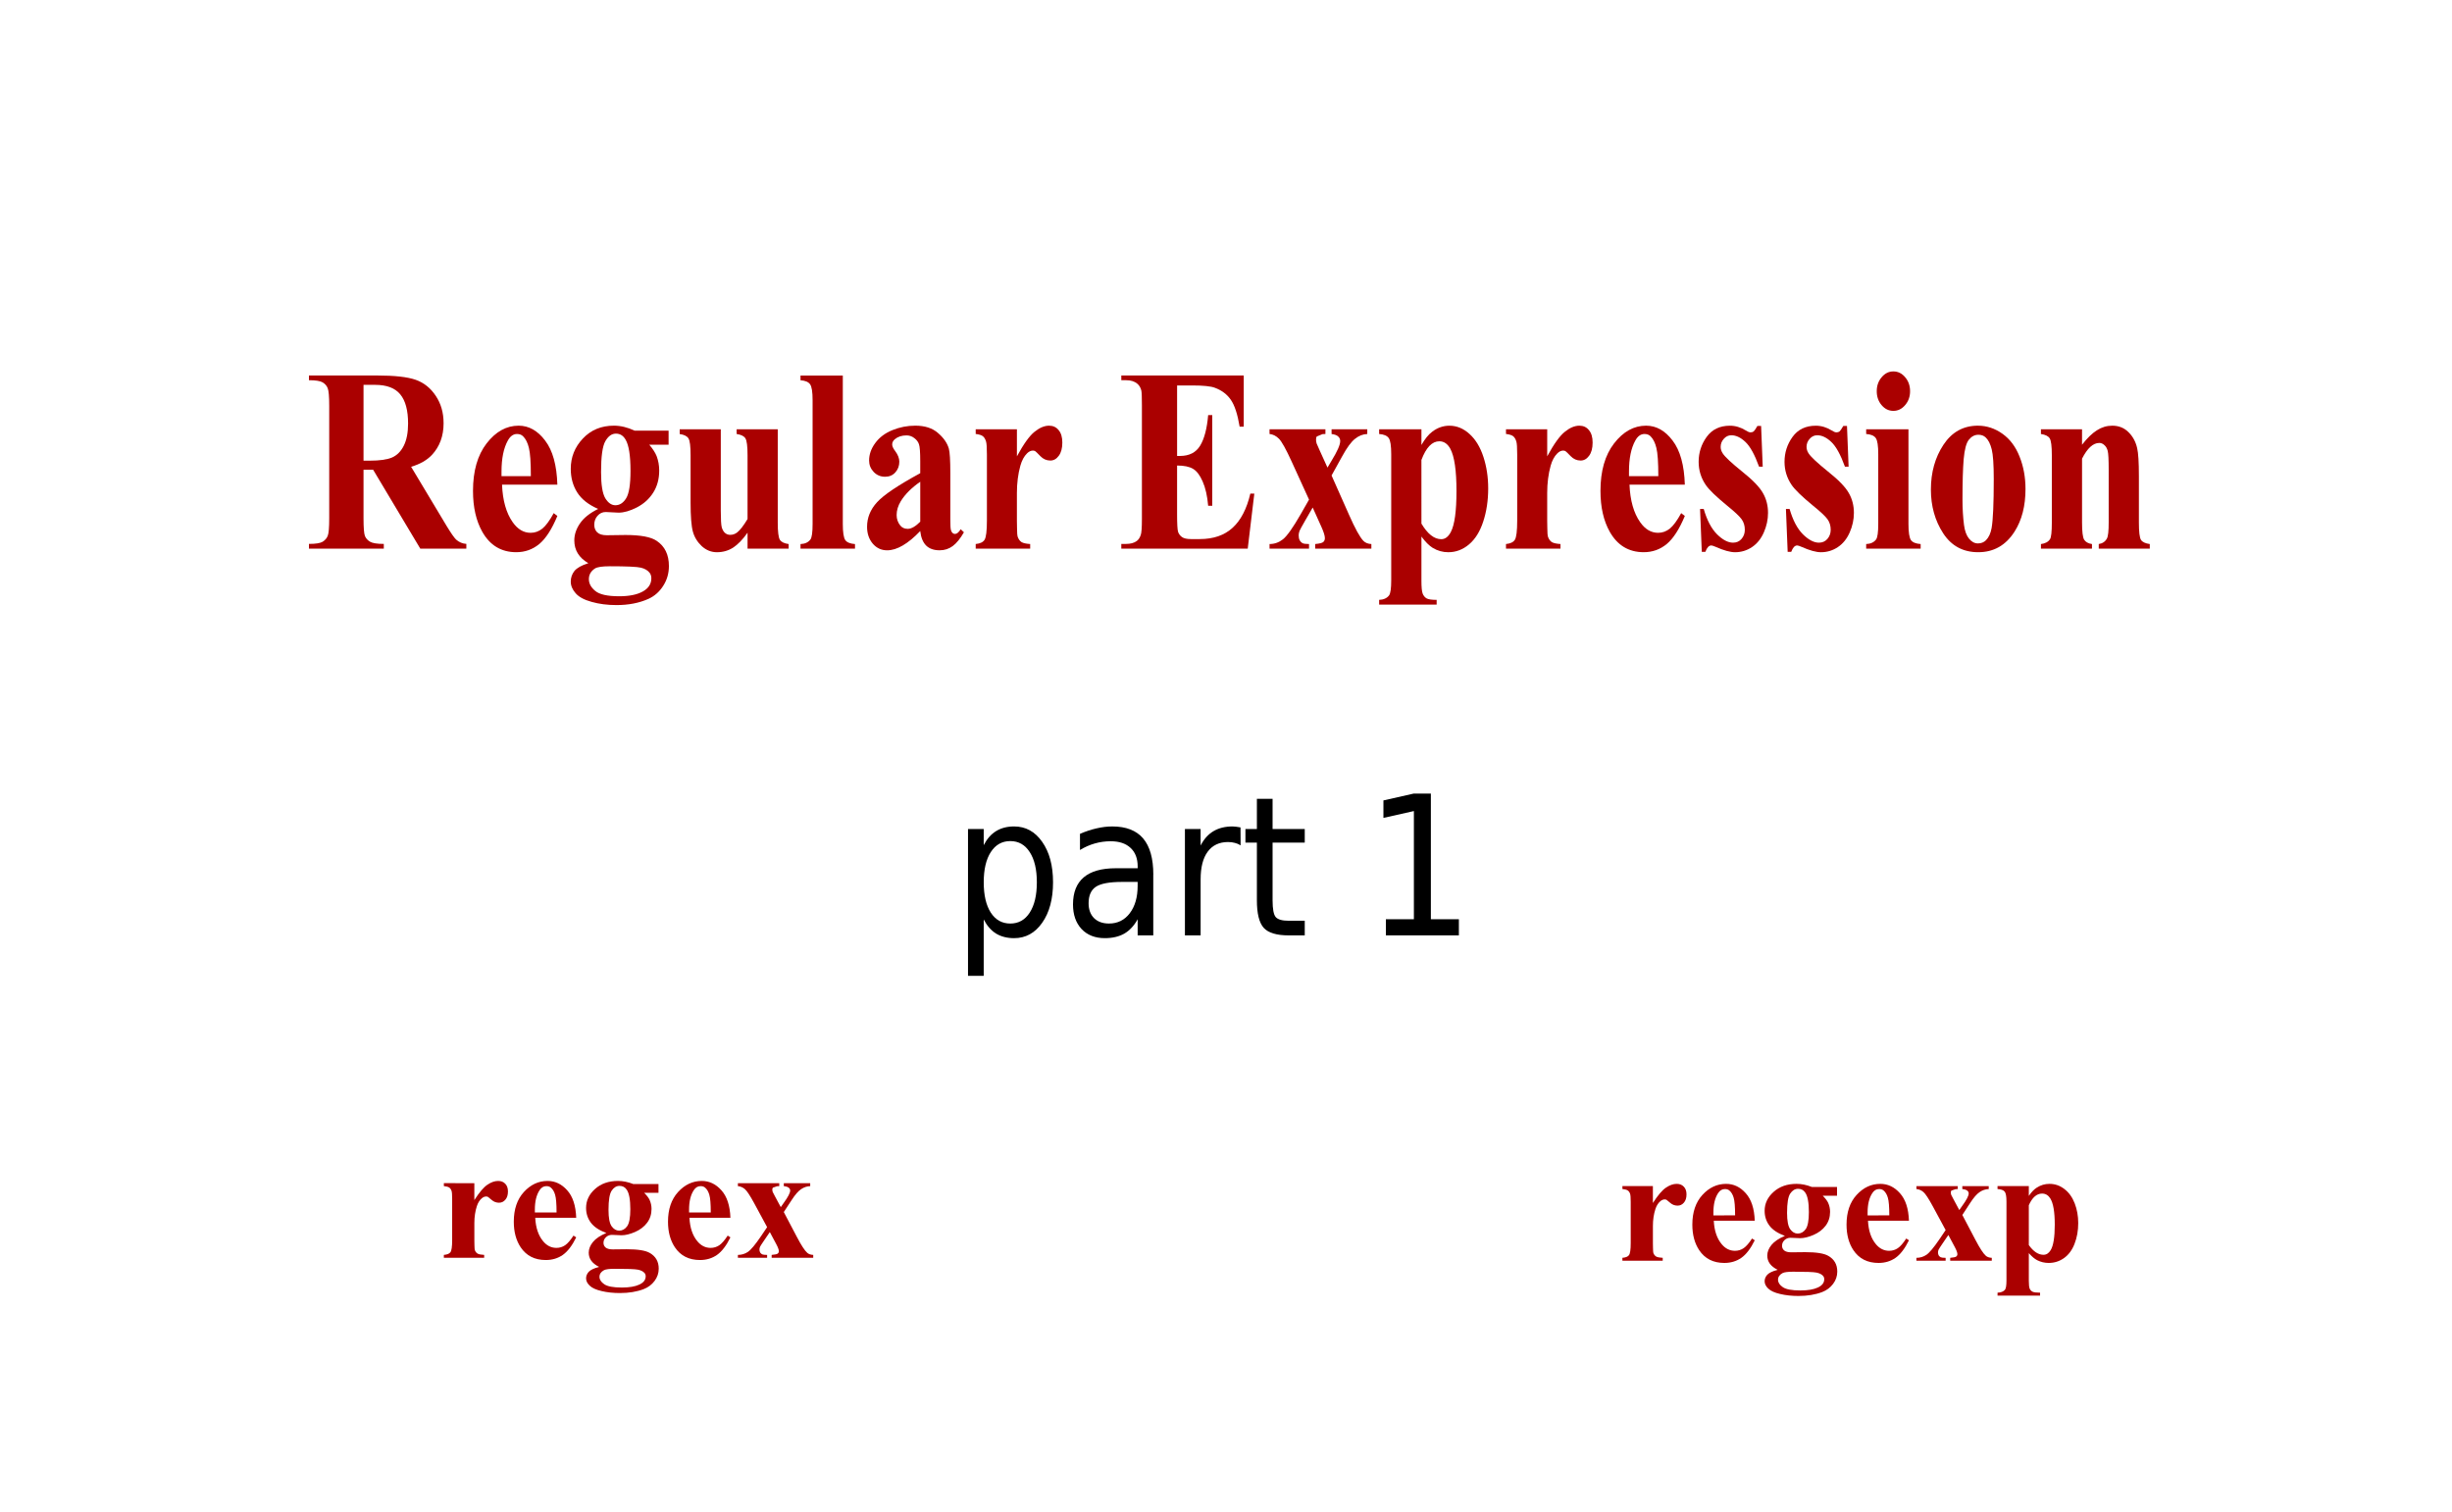 <?xml version="1.0" encoding="UTF-8" standalone="no"?>
<svg
   xmlns:dc="http://purl.org/dc/elements/1.1/"
   xmlns:cc="http://creativecommons.org/ns#"
   xmlns:rdf="http://www.w3.org/1999/02/22-rdf-syntax-ns#"
   xmlns:svg="http://www.w3.org/2000/svg"
   xmlns="http://www.w3.org/2000/svg"
   id="svg8"
   version="1.1"
   viewBox="0 0 158.75 97.896"
   height="370"
   width="600">
  <defs
     id="defs2" />
  <g
     style="display:none"
     id="layer2">
    <rect
       y="1.3296583e-006"
       x="0"
       height="100.542"
       width="158.75"
       id="rect3732"
       style="fill:#007ffc;fill-opacity:1;stroke-width:0.254" />
  </g>
  <g
     transform="translate(0,-199.104)"
     id="layer1">
    <g
       id="text3717"
       style="font-style:normal;font-variant:normal;font-weight:bold;font-stretch:normal;font-size:9.727px;line-height:1.25;font-family:'Times New Roman';-inkscape-font-specification:'Times New Roman, Bold';text-align:center;letter-spacing:0px;word-spacing:0px;text-anchor:middle;fill:#aa0000;fill-opacity:1;stroke:none;stroke-width:0.243"
       transform="scale(0.919,1.088)"
       aria-label="Regular Expression">
      <path
         id="path4539"
         style="font-style:normal;font-variant:normal;font-weight:bold;font-stretch:normal;font-size:15.564px;font-family:'Times New Roman';-inkscape-font-specification:'Times New Roman, Bold';text-align:center;text-anchor:middle;fill:#aa0000;stroke-width:0.243"
         d="m 25.61,210.96 v 2.888 q 0,0.836 0.099,1.056 0.106,0.213 0.365,0.342 0.258,0.129 0.965,0.129 v 0.281 H 21.765 v -0.281 q 0.714,0 0.965,-0.129 0.258,-0.137 0.357,-0.35 0.106,-0.213 0.106,-1.049 v -6.688 q 0,-0.836 -0.106,-1.049 -0.099,-0.22 -0.357,-0.35 -0.258,-0.129 -0.965,-0.129 v -0.281 h 4.788 q 1.869,0 2.736,0.258 0.866,0.258 1.414,0.958 0.547,0.692 0.547,1.626 0,1.14 -0.821,1.885 -0.524,0.471 -1.467,0.707 l 2.477,3.488 q 0.486,0.676 0.692,0.844 0.312,0.236 0.722,0.258 v 0.281 h -3.245 l -3.321,-4.696 z m 0,-5.054 v 4.514 h 0.433 q 1.056,0 1.581,-0.19 0.524,-0.198 0.821,-0.699 0.304,-0.509 0.304,-1.322 0,-1.178 -0.555,-1.74 -0.547,-0.562 -1.771,-0.562 z" />
      <path
         id="path4541"
         style="font-style:normal;font-variant:normal;font-weight:bold;font-stretch:normal;font-size:15.564px;font-family:'Times New Roman';-inkscape-font-specification:'Times New Roman, Bold';text-align:center;text-anchor:middle;fill:#aa0000;stroke-width:0.243"
         d="m 39.267,211.849 h -3.899 q 0.068,1.414 0.752,2.234 0.524,0.631 1.262,0.631 0.456,0 0.828,-0.251 0.372,-0.258 0.798,-0.92 l 0.258,0.167 q -0.578,1.178 -1.277,1.672 -0.699,0.486 -1.619,0.486 -1.581,0 -2.394,-1.216 -0.654,-0.98 -0.654,-2.432 0,-1.778 0.958,-2.827 0.965,-1.056 2.257,-1.056 1.079,0 1.869,0.889 0.798,0.882 0.859,2.622 z m -1.869,-0.509 q 0,-1.224 -0.137,-1.679 -0.129,-0.456 -0.41,-0.692 -0.16,-0.137 -0.426,-0.137 -0.395,0 -0.646,0.388 -0.448,0.676 -0.448,1.854 v 0.266 z" />
      <path
         id="path4543"
         style="font-style:normal;font-variant:normal;font-weight:bold;font-stretch:normal;font-size:15.564px;font-family:'Times New Roman';-inkscape-font-specification:'Times New Roman, Bold';text-align:center;text-anchor:middle;fill:#aa0000;stroke-width:0.243"
         d="m 44.708,208.635 h 2.394 v 0.836 h -1.36 q 0.372,0.372 0.517,0.676 0.182,0.41 0.182,0.859 0,0.76 -0.426,1.322 -0.418,0.555 -1.148,0.874 -0.722,0.312 -1.284,0.312 -0.046,0 -0.912,-0.038 -0.342,0 -0.578,0.228 -0.228,0.22 -0.228,0.532 0,0.274 0.205,0.448 0.213,0.175 0.684,0.175 l 1.315,-0.015 q 1.596,0 2.196,0.35 0.859,0.486 0.859,1.497 0,0.646 -0.395,1.17 -0.395,0.532 -1.041,0.783 -0.98,0.372 -2.257,0.372 -0.958,0 -1.748,-0.19 -0.79,-0.182 -1.132,-0.517 -0.342,-0.327 -0.342,-0.692 0,-0.35 0.258,-0.631 0.266,-0.274 0.98,-0.464 -0.988,-0.486 -0.988,-1.353 0,-0.524 0.403,-1.018 0.403,-0.494 1.277,-0.859 -1.018,-0.372 -1.474,-0.98 -0.456,-0.608 -0.456,-1.406 0,-1.041 0.851,-1.801 0.851,-0.768 2.189,-0.768 0.707,0 1.459,0.296 z m -1.315,0.175 q -0.441,0 -0.745,0.448 -0.304,0.441 -0.304,1.839 0,1.132 0.296,1.558 0.304,0.418 0.714,0.418 0.456,0 0.76,-0.418 0.304,-0.418 0.304,-1.626 0,-1.36 -0.342,-1.854 -0.243,-0.365 -0.684,-0.365 z m -0.448,7.896 q -0.775,0 -1.026,0.129 -0.433,0.236 -0.433,0.638 0,0.388 0.448,0.699 0.448,0.319 1.687,0.319 1.056,0 1.657,-0.281 0.608,-0.281 0.608,-0.79 0,-0.19 -0.114,-0.319 -0.205,-0.228 -0.623,-0.312 -0.41,-0.084 -2.204,-0.084 z" />
      <path
         id="path4545"
         style="font-style:normal;font-variant:normal;font-weight:bold;font-stretch:normal;font-size:15.564px;font-family:'Times New Roman';-inkscape-font-specification:'Times New Roman, Bold';text-align:center;text-anchor:middle;fill:#aa0000;stroke-width:0.243"
         d="m 54.792,208.551 v 5.563 q 0,0.813 0.152,1.018 0.152,0.198 0.616,0.251 v 0.274 H 52.665 v -0.95 q -0.509,0.608 -1.018,0.889 -0.509,0.274 -1.14,0.274 -0.6,0 -1.072,-0.365 -0.464,-0.372 -0.623,-0.866 -0.16,-0.494 -0.16,-1.725 v -2.819 q 0,-0.806 -0.152,-1.003 -0.144,-0.198 -0.616,-0.258 V 208.551 h 2.895 v 4.856 q 0,0.76 0.068,0.98 0.076,0.22 0.228,0.334 0.16,0.114 0.365,0.114 0.274,0 0.494,-0.144 0.304,-0.198 0.73,-0.798 v -3.8 q 0,-0.806 -0.152,-1.003 -0.144,-0.198 -0.616,-0.258 V 208.551 Z" />
      <path
         id="path4547"
         style="font-style:normal;font-variant:normal;font-weight:bold;font-stretch:normal;font-size:15.564px;font-family:'Times New Roman';-inkscape-font-specification:'Times New Roman, Bold';text-align:center;text-anchor:middle;fill:#aa0000;stroke-width:0.243"
         d="m 59.375,205.352 v 8.831 q 0,0.752 0.175,0.965 0.175,0.205 0.684,0.236 v 0.274 H 56.396 v -0.274 q 0.471,-0.015 0.699,-0.274 0.152,-0.175 0.152,-0.927 v -7.356 q 0,-0.745 -0.175,-0.95 -0.175,-0.213 -0.676,-0.243 v -0.281 z" />
      <path
         id="path4549"
         style="font-style:normal;font-variant:normal;font-weight:bold;font-stretch:normal;font-size:15.564px;font-family:'Times New Roman';-inkscape-font-specification:'Times New Roman, Bold';text-align:center;text-anchor:middle;fill:#aa0000;stroke-width:0.243"
         d="m 64.831,214.608 q -1.3,1.148 -2.333,1.148 -0.608,0 -1.011,-0.395 -0.403,-0.403 -0.403,-1.003 0,-0.813 0.699,-1.459 0.699,-0.654 3.047,-1.733 v -0.714 q 0,-0.806 -0.091,-1.011 -0.084,-0.213 -0.327,-0.365 -0.243,-0.16 -0.547,-0.16 -0.494,0 -0.813,0.22 -0.198,0.137 -0.198,0.319 0,0.16 0.213,0.395 0.289,0.327 0.289,0.631 0,0.372 -0.281,0.638 -0.274,0.258 -0.722,0.258 -0.479,0 -0.806,-0.289 -0.319,-0.289 -0.319,-0.676 0,-0.547 0.433,-1.041 0.433,-0.502 1.208,-0.768 0.775,-0.266 1.611,-0.266 1.011,0 1.596,0.433 0.593,0.426 0.768,0.927 0.106,0.319 0.106,1.467 v 2.759 q 0,0.486 0.038,0.616 0.038,0.122 0.114,0.182 0.076,0.061 0.175,0.061 0.198,0 0.403,-0.281 l 0.228,0.182 q -0.38,0.562 -0.79,0.821 -0.403,0.251 -0.92,0.251 -0.608,0 -0.95,-0.281 -0.342,-0.289 -0.418,-0.866 z m 0,-0.555 v -2.379 q -0.92,0.54 -1.368,1.155 -0.296,0.41 -0.296,0.828 0,0.35 0.251,0.616 0.19,0.205 0.532,0.205 0.38,0 0.882,-0.426 z" />
      <path
         id="path4551"
         style="font-style:normal;font-variant:normal;font-weight:bold;font-stretch:normal;font-size:15.564px;font-family:'Times New Roman';-inkscape-font-specification:'Times New Roman, Bold';text-align:center;text-anchor:middle;fill:#aa0000;stroke-width:0.243"
         d="m 71.641,208.551 v 1.611 q 0.707,-1.102 1.239,-1.459 0.532,-0.365 1.026,-0.365 0.426,0 0.676,0.266 0.258,0.258 0.258,0.737 0,0.509 -0.251,0.79 -0.243,0.281 -0.593,0.281 -0.403,0 -0.699,-0.258 -0.296,-0.258 -0.35,-0.289 -0.076,-0.046 -0.175,-0.046 -0.22,0 -0.418,0.167 -0.312,0.258 -0.471,0.737 -0.243,0.737 -0.243,1.626 v 1.634 l 0.008,0.426 q 0,0.433 0.053,0.555 0.091,0.205 0.266,0.304 0.182,0.091 0.608,0.114 v 0.274 h -3.838 v -0.274 q 0.464,-0.038 0.623,-0.251 0.167,-0.22 0.167,-1.148 v -3.929 q 0,-0.608 -0.061,-0.775 -0.076,-0.213 -0.22,-0.312 -0.144,-0.099 -0.509,-0.137 V 208.551 Z" />
      <path
         id="path4553"
         style="font-style:normal;font-variant:normal;font-weight:bold;font-stretch:normal;font-size:15.564px;font-family:'Times New Roman';-inkscape-font-specification:'Times New Roman, Bold';text-align:center;text-anchor:middle;fill:#aa0000;stroke-width:0.243"
         d="m 82.926,205.944 v 4.195 h 0.205 q 0.98,0 1.421,-0.616 0.441,-0.616 0.562,-1.816 h 0.289 v 5.396 h -0.289 q -0.091,-0.882 -0.388,-1.444 -0.289,-0.562 -0.676,-0.752 -0.388,-0.198 -1.125,-0.198 v 2.903 q 0,0.851 0.068,1.041 0.076,0.19 0.274,0.312 0.198,0.122 0.638,0.122 h 0.616 q 1.444,0 2.31,-0.669 0.874,-0.669 1.254,-2.037 h 0.281 l -0.464,3.275 h -8.907 v -0.281 h 0.342 q 0.448,0 0.722,-0.16 0.198,-0.106 0.304,-0.365 0.084,-0.182 0.084,-0.958 v -6.779 q 0,-0.699 -0.038,-0.859 -0.076,-0.266 -0.281,-0.41 -0.289,-0.213 -0.79,-0.213 h -0.342 v -0.281 h 8.625 v 3.047 h -0.289 q -0.22,-1.117 -0.623,-1.603 -0.395,-0.486 -1.125,-0.714 -0.426,-0.137 -1.596,-0.137 z" />
      <path
         id="path4555"
         style="font-style:normal;font-variant:normal;font-weight:bold;font-stretch:normal;font-size:15.564px;font-family:'Times New Roman';-inkscape-font-specification:'Times New Roman, Bold';text-align:center;text-anchor:middle;fill:#aa0000;stroke-width:0.243"
         d="m 93.808,211.302 1.231,2.341 q 0.638,1.224 1.011,1.55 0.205,0.175 0.562,0.19 v 0.274 h -3.959 v -0.274 q 0.464,-0.038 0.57,-0.122 0.114,-0.084 0.114,-0.228 0,-0.213 -0.243,-0.669 l -0.616,-1.155 -0.524,0.768 q -0.357,0.524 -0.403,0.623 -0.061,0.144 -0.061,0.258 0,0.175 0.068,0.296 0.076,0.114 0.198,0.175 0.129,0.053 0.464,0.053 v 0.274 h -2.781 v -0.274 q 0.517,0 0.942,-0.281 0.433,-0.289 1.254,-1.497 l 0.585,-0.866 -1.224,-2.265 q -0.6,-1.11 -0.897,-1.36 -0.296,-0.251 -0.661,-0.281 V 208.551 h 3.937 v 0.281 l -0.205,0.008 -0.395,0.137 q -0.061,0.053 -0.061,0.175 0,0.114 0.038,0.236 0.023,0.053 0.213,0.41 l 0.555,1.034 0.289,-0.41 q 0.608,-0.836 0.608,-1.17 0,-0.16 -0.137,-0.266 -0.129,-0.114 -0.471,-0.152 V 208.551 h 2.515 v 0.281 q -0.464,0.015 -0.866,0.289 -0.403,0.266 -0.904,1.041 z" />
      <path
         id="path4557"
         style="font-style:normal;font-variant:normal;font-weight:bold;font-stretch:normal;font-size:15.564px;font-family:'Times New Roman';-inkscape-font-specification:'Times New Roman, Bold';text-align:center;text-anchor:middle;fill:#aa0000;stroke-width:0.243"
         d="m 100.139,214.935 v 2.645 q 0,0.547 0.084,0.745 0.091,0.198 0.274,0.289 0.182,0.091 0.714,0.091 v 0.281 h -4.051 v -0.281 q 0.471,-0.015 0.699,-0.266 0.152,-0.175 0.152,-0.904 v -7.501 q 0,-0.752 -0.175,-0.958 -0.175,-0.213 -0.676,-0.243 V 208.551 h 2.979 v 0.935 q 0.372,-0.547 0.76,-0.79 0.555,-0.357 1.208,-0.357 0.783,0 1.421,0.494 0.646,0.494 0.98,1.368 0.334,0.866 0.334,1.869 0,1.079 -0.35,1.976 -0.342,0.889 -1.003,1.36 -0.654,0.464 -1.459,0.464 -0.585,0 -1.094,-0.258 -0.38,-0.198 -0.798,-0.676 z m 0,-0.768 q 0.654,0.927 1.398,0.927 0.41,0 0.676,-0.433 0.395,-0.638 0.395,-2.432 0,-1.839 -0.433,-2.515 -0.289,-0.448 -0.775,-0.448 -0.768,0 -1.262,1.11 z" />
      <path
         id="path4559"
         style="font-style:normal;font-variant:normal;font-weight:bold;font-stretch:normal;font-size:15.564px;font-family:'Times New Roman';-inkscape-font-specification:'Times New Roman, Bold';text-align:center;text-anchor:middle;fill:#aa0000;stroke-width:0.243"
         d="m 109,208.551 v 1.611 q 0.707,-1.102 1.239,-1.459 0.532,-0.365 1.026,-0.365 0.426,0 0.676,0.266 0.258,0.258 0.258,0.737 0,0.509 -0.251,0.79 -0.243,0.281 -0.593,0.281 -0.403,0 -0.699,-0.258 -0.296,-0.258 -0.35,-0.289 -0.076,-0.046 -0.175,-0.046 -0.22,0 -0.418,0.167 -0.312,0.258 -0.471,0.737 -0.243,0.737 -0.243,1.626 v 1.634 l 0.008,0.426 q 0,0.433 0.053,0.555 0.091,0.205 0.266,0.304 0.182,0.091 0.608,0.114 v 0.274 h -3.838 v -0.274 q 0.464,-0.038 0.623,-0.251 0.167,-0.22 0.167,-1.148 v -3.929 q 0,-0.608 -0.061,-0.775 -0.076,-0.213 -0.22,-0.312 -0.144,-0.099 -0.509,-0.137 V 208.551 Z" />
      <path
         id="path4561"
         style="font-style:normal;font-variant:normal;font-weight:bold;font-stretch:normal;font-size:15.564px;font-family:'Times New Roman';-inkscape-font-specification:'Times New Roman, Bold';text-align:center;text-anchor:middle;fill:#aa0000;stroke-width:0.243"
         d="m 118.697,211.849 h -3.899 q 0.068,1.414 0.752,2.234 0.524,0.631 1.262,0.631 0.456,0 0.828,-0.251 0.372,-0.258 0.798,-0.92 l 0.258,0.167 q -0.578,1.178 -1.277,1.672 -0.699,0.486 -1.619,0.486 -1.581,0 -2.394,-1.216 -0.654,-0.98 -0.654,-2.432 0,-1.778 0.958,-2.827 0.965,-1.056 2.257,-1.056 1.079,0 1.869,0.889 0.798,0.882 0.859,2.622 z m -1.869,-0.509 q 0,-1.224 -0.137,-1.679 -0.129,-0.456 -0.41,-0.692 -0.16,-0.137 -0.426,-0.137 -0.395,0 -0.646,0.388 -0.448,0.676 -0.448,1.854 v 0.266 z" />
      <path
         id="path4563"
         style="font-style:normal;font-variant:normal;font-weight:bold;font-stretch:normal;font-size:15.564px;font-family:'Times New Roman';-inkscape-font-specification:'Times New Roman, Bold';text-align:center;text-anchor:middle;fill:#aa0000;stroke-width:0.243"
         d="m 124.069,208.353 0.114,2.424 h -0.258 q -0.464,-1.079 -0.965,-1.474 -0.494,-0.395 -0.988,-0.395 -0.312,0 -0.532,0.213 -0.22,0.205 -0.22,0.479 0,0.205 0.152,0.395 0.243,0.312 1.36,1.072 1.117,0.752 1.467,1.284 0.357,0.524 0.357,1.178 0,0.593 -0.296,1.163 -0.296,0.57 -0.836,0.874 -0.54,0.304 -1.193,0.304 -0.509,0 -1.36,-0.319 -0.228,-0.084 -0.312,-0.084 -0.251,0 -0.418,0.38 h -0.251 l -0.122,-2.553 h 0.258 q 0.342,1.003 0.935,1.505 0.6,0.502 1.132,0.502 0.365,0 0.593,-0.22 0.236,-0.228 0.236,-0.547 0,-0.365 -0.228,-0.631 -0.228,-0.266 -1.018,-0.806 -1.163,-0.806 -1.505,-1.231 -0.502,-0.623 -0.502,-1.376 0,-0.821 0.562,-1.482 0.57,-0.669 1.641,-0.669 0.578,0 1.117,0.281 0.205,0.114 0.334,0.114 0.137,0 0.22,-0.053 0.084,-0.061 0.266,-0.327 z" />
      <path
         id="path4565"
         style="font-style:normal;font-variant:normal;font-weight:bold;font-stretch:normal;font-size:15.564px;font-family:'Times New Roman';-inkscape-font-specification:'Times New Roman, Bold';text-align:center;text-anchor:middle;fill:#aa0000;stroke-width:0.243"
         d="m 130.119,208.353 0.114,2.424 h -0.258 q -0.464,-1.079 -0.965,-1.474 -0.494,-0.395 -0.988,-0.395 -0.312,0 -0.532,0.213 -0.22,0.205 -0.22,0.479 0,0.205 0.152,0.395 0.243,0.312 1.36,1.072 1.117,0.752 1.467,1.284 0.357,0.524 0.357,1.178 0,0.593 -0.296,1.163 -0.296,0.57 -0.836,0.874 -0.54,0.304 -1.193,0.304 -0.509,0 -1.36,-0.319 -0.228,-0.084 -0.312,-0.084 -0.251,0 -0.418,0.38 h -0.251 l -0.122,-2.553 h 0.258 q 0.342,1.003 0.935,1.505 0.6,0.502 1.132,0.502 0.365,0 0.593,-0.22 0.236,-0.228 0.236,-0.547 0,-0.365 -0.228,-0.631 -0.228,-0.266 -1.018,-0.806 -1.163,-0.806 -1.505,-1.231 -0.502,-0.623 -0.502,-1.376 0,-0.821 0.562,-1.482 0.57,-0.669 1.641,-0.669 0.578,0 1.117,0.281 0.205,0.114 0.334,0.114 0.137,0 0.22,-0.053 0.084,-0.061 0.266,-0.327 z" />
      <path
         id="path4567"
         style="font-style:normal;font-variant:normal;font-weight:bold;font-stretch:normal;font-size:15.564px;font-family:'Times New Roman';-inkscape-font-specification:'Times New Roman, Bold';text-align:center;text-anchor:middle;fill:#aa0000;stroke-width:0.243"
         d="m 133.386,205.108 q 0.494,0 0.836,0.35 0.342,0.342 0.342,0.828 0,0.486 -0.35,0.828 -0.342,0.342 -0.828,0.342 -0.486,0 -0.828,-0.342 -0.342,-0.342 -0.342,-0.828 0,-0.486 0.342,-0.828 0.342,-0.35 0.828,-0.35 z m 1.064,3.443 v 5.631 q 0,0.752 0.175,0.965 0.175,0.205 0.684,0.236 v 0.274 h -3.838 v -0.274 q 0.471,-0.015 0.699,-0.274 0.152,-0.175 0.152,-0.927 v -4.149 q 0,-0.752 -0.175,-0.958 -0.175,-0.213 -0.676,-0.243 V 208.551 Z" />
      <path
         id="path4569"
         style="font-style:normal;font-variant:normal;font-weight:bold;font-stretch:normal;font-size:15.564px;font-family:'Times New Roman';-inkscape-font-specification:'Times New Roman, Bold';text-align:center;text-anchor:middle;fill:#aa0000;stroke-width:0.243"
         d="m 139.344,208.338 q 0.927,0 1.725,0.479 0.798,0.479 1.208,1.36 0.418,0.882 0.418,1.93 0,1.512 -0.768,2.531 -0.927,1.231 -2.561,1.231 -1.603,0 -2.47,-1.125 -0.866,-1.125 -0.866,-2.607 0,-1.528 0.882,-2.66 0.889,-1.14 2.432,-1.14 z m 0.03,0.54 q -0.388,0 -0.669,0.296 -0.274,0.289 -0.365,1.155 -0.084,0.859 -0.084,2.394 0,0.813 0.106,1.52 0.084,0.54 0.357,0.821 0.274,0.281 0.623,0.281 0.342,0 0.57,-0.19 0.296,-0.258 0.395,-0.722 0.152,-0.722 0.152,-2.918 0,-1.292 -0.144,-1.771 -0.144,-0.486 -0.426,-0.707 -0.198,-0.16 -0.517,-0.16 z" />
      <path
         id="path4571"
         style="font-style:normal;font-variant:normal;font-weight:bold;font-stretch:normal;font-size:15.564px;font-family:'Times New Roman';-inkscape-font-specification:'Times New Roman, Bold';text-align:center;text-anchor:middle;fill:#aa0000;stroke-width:0.243"
         d="m 146.678,208.551 v 0.92 q 0.547,-0.593 1.049,-0.859 0.502,-0.274 1.079,-0.274 0.692,0 1.148,0.388 0.456,0.38 0.608,0.95 0.122,0.433 0.122,1.664 v 2.766 q 0,0.821 0.144,1.026 0.152,0.198 0.623,0.251 v 0.274 h -3.595 v -0.274 q 0.403,-0.053 0.578,-0.334 0.122,-0.19 0.122,-0.942 v -3.161 q 0,-0.874 -0.068,-1.102 -0.068,-0.228 -0.236,-0.35 -0.16,-0.129 -0.357,-0.129 -0.654,0 -1.216,0.935 v 3.807 q 0,0.798 0.144,1.011 0.152,0.213 0.555,0.266 v 0.274 h -3.595 v -0.274 q 0.448,-0.046 0.638,-0.289 0.129,-0.167 0.129,-0.988 v -4.013 q 0,-0.806 -0.152,-1.003 -0.144,-0.198 -0.616,-0.258 V 208.551 Z" />
    </g>
    <g
       id="text3721"
       style="font-style:normal;font-weight:normal;font-size:11.907px;line-height:1.25;font-family:sans-serif;text-align:center;letter-spacing:0px;word-spacing:0px;text-anchor:middle;fill:#000000;fill-opacity:1;stroke:none;stroke-width:0.298"
       transform="scale(0.945,1.058)"
       aria-label="part 1">
      <path
         id="path4574"
         style="text-align:center;text-anchor:middle;stroke-width:0.298"
         d="m 67.395,244.468 v 3.454 h -1.076 v -8.989 h 1.076 v 0.988 q 0.337,-0.581 0.849,-0.86 0.517,-0.285 1.233,-0.285 1.186,0 1.924,0.942 0.744,0.942 0.744,2.477 0,1.535 -0.744,2.477 -0.738,0.942 -1.924,0.942 -0.715,0 -1.233,-0.279 -0.512,-0.285 -0.849,-0.866 z m 3.64,-2.273 q 0,-1.18 -0.488,-1.849 -0.483,-0.674 -1.331,-0.674 -0.849,0 -1.337,0.674 -0.483,0.669 -0.483,1.849 0,1.18 0.483,1.855 0.488,0.669 1.337,0.669 0.849,0 1.331,-0.669 0.488,-0.674 0.488,-1.855 z" />
      <path
         id="path4576"
         style="text-align:center;text-anchor:middle;stroke-width:0.298"
         d="m 76.878,242.171 q -1.297,0 -1.797,0.297 -0.5,0.297 -0.5,1.012 0,0.57 0.372,0.907 0.378,0.331 1.023,0.331 0.89,0 1.424,-0.628 0.541,-0.634 0.541,-1.68 v -0.238 z m 2.134,-0.442 v 3.715 h -1.07 v -0.988 q -0.366,0.593 -0.913,0.878 -0.547,0.279 -1.337,0.279 -1,0 -1.593,-0.558 -0.587,-0.564 -0.587,-1.506 0,-1.099 0.733,-1.657 0.738,-0.558 2.198,-0.558 h 1.5 v -0.105 q 0,-0.738 -0.488,-1.14 -0.483,-0.407 -1.361,-0.407 -0.558,0 -1.087,0.134 -0.529,0.134 -1.017,0.401 v -0.988 q 0.587,-0.227 1.14,-0.337 0.552,-0.116 1.076,-0.116 1.413,0 2.111,0.733 0.698,0.733 0.698,2.221 z" />
      <path
         id="path4578"
         style="text-align:center;text-anchor:middle;stroke-width:0.298"
         d="m 84.994,239.933 q -0.18,-0.105 -0.395,-0.151 -0.209,-0.052 -0.465,-0.052 -0.907,0 -1.395,0.593 -0.483,0.587 -0.483,1.692 v 3.43 h -1.076 v -6.512 h 1.076 v 1.012 q 0.337,-0.593 0.878,-0.878 0.541,-0.291 1.314,-0.291 0.11,0 0.244,0.017 0.134,0.012 0.297,0.041 z" />
      <path
         id="path4580"
         style="text-align:center;text-anchor:middle;stroke-width:0.298"
         d="m 87.186,237.084 v 1.849 h 2.204 v 0.831 h -2.204 v 3.535 q 0,0.797 0.215,1.023 0.221,0.227 0.89,0.227 h 1.099 v 0.895 h -1.099 q -1.238,0 -1.709,-0.459 -0.471,-0.465 -0.471,-1.686 v -3.535 h -0.785 v -0.831 h 0.785 v -1.849 z" />
      <path
         id="path4582"
         style="text-align:center;text-anchor:middle;stroke-width:0.298"
         d="m 94.948,244.456 h 1.919 v -6.622 l -2.087,0.419 v -1.07 l 2.076,-0.419 h 1.174 v 7.692 h 1.919 v 0.988 h -5 z" />
    </g>
    <g
       id="text3725"
       style="font-style:normal;font-variant:normal;font-weight:bold;font-stretch:normal;font-size:10.583px;line-height:1.25;font-family:'Times New Roman';-inkscape-font-specification:'Times New Roman,  Bold';letter-spacing:0px;word-spacing:0px;fill:#aa0000;fill-opacity:1;stroke:none;stroke-width:0.265"
       aria-label="regex">
      <path
         id="path4585"
         style="font-style:normal;font-variant:normal;font-weight:bold;font-stretch:normal;font-family:'Times New Roman';-inkscape-font-specification:'Times New Roman,  Bold';fill:#aa0000;stroke-width:0.265"
         d="m 30.71,275.726 v 1.096 q 0.481,-0.749 0.842,-0.992 0.362,-0.248 0.698,-0.248 0.289,0 0.46,0.181 0.176,0.176 0.176,0.501 0,0.346 -0.171,0.537 -0.165,0.191 -0.403,0.191 -0.274,0 -0.475,-0.176 -0.202,-0.176 -0.238,-0.196 -0.052,-0.031 -0.119,-0.031 -0.15,0 -0.284,0.114 -0.212,0.176 -0.32,0.501 -0.165,0.501 -0.165,1.106 v 1.111 l 0.005,0.289 q 0,0.295 0.036,0.377 0.062,0.14 0.181,0.207 0.124,0.062 0.413,0.077 v 0.186 h -2.61 v -0.186 q 0.315,-0.026 0.424,-0.171 0.114,-0.15 0.114,-0.78 v -2.672 q 0,-0.413 -0.041,-0.527 -0.052,-0.145 -0.15,-0.212 -0.098,-0.067 -0.346,-0.093 v -0.191 z" />
      <path
         id="path4587"
         style="font-style:normal;font-variant:normal;font-weight:bold;font-stretch:normal;font-family:'Times New Roman';-inkscape-font-specification:'Times New Roman,  Bold';fill:#aa0000;stroke-width:0.265"
         d="m 37.304,277.969 h -2.651 q 0.047,0.961 0.512,1.519 0.357,0.429 0.858,0.429 0.31,0 0.563,-0.171 0.253,-0.176 0.543,-0.625 l 0.176,0.114 q -0.393,0.801 -0.868,1.137 -0.475,0.331 -1.101,0.331 -1.075,0 -1.628,-0.827 -0.444,-0.667 -0.444,-1.654 0,-1.209 0.651,-1.922 0.656,-0.718 1.535,-0.718 0.734,0 1.271,0.605 0.543,0.599 0.584,1.783 z m -1.271,-0.346 q 0,-0.832 -0.093,-1.142 -0.088,-0.31 -0.279,-0.47 -0.109,-0.093 -0.289,-0.093 -0.269,0 -0.439,0.264 -0.305,0.46 -0.305,1.261 v 0.181 z" />
      <path
         id="path4589"
         style="font-style:normal;font-variant:normal;font-weight:bold;font-stretch:normal;font-family:'Times New Roman';-inkscape-font-specification:'Times New Roman,  Bold';fill:#aa0000;stroke-width:0.265"
         d="m 41.004,275.783 h 1.628 v 0.568 h -0.925 q 0.253,0.253 0.351,0.46 0.124,0.279 0.124,0.584 0,0.517 -0.289,0.899 -0.284,0.377 -0.78,0.594 -0.491,0.212 -0.873,0.212 -0.031,0 -0.62,-0.026 -0.233,0 -0.393,0.155 -0.155,0.15 -0.155,0.362 0,0.186 0.14,0.305 0.145,0.119 0.465,0.119 l 0.894,-0.01 q 1.085,0 1.493,0.238 0.584,0.331 0.584,1.018 0,0.439 -0.269,0.796 -0.269,0.362 -0.708,0.532 -0.667,0.253 -1.535,0.253 -0.651,0 -1.189,-0.129 -0.537,-0.124 -0.77,-0.351 -0.233,-0.222 -0.233,-0.47 0,-0.238 0.176,-0.429 0.181,-0.186 0.667,-0.315 -0.672,-0.331 -0.672,-0.92 0,-0.357 0.274,-0.692 0.274,-0.336 0.868,-0.584 -0.692,-0.253 -1.003,-0.667 -0.31,-0.413 -0.31,-0.956 0,-0.708 0.579,-1.225 0.579,-0.522 1.488,-0.522 0.481,0 0.992,0.202 z m -0.894,0.119 q -0.3,0 -0.506,0.305 -0.207,0.3 -0.207,1.251 0,0.77 0.202,1.059 0.207,0.284 0.486,0.284 0.31,0 0.517,-0.284 0.207,-0.284 0.207,-1.106 0,-0.925 -0.233,-1.261 -0.165,-0.248 -0.465,-0.248 z m -0.305,5.369 q -0.527,0 -0.698,0.088 -0.295,0.16 -0.295,0.434 0,0.264 0.305,0.475 0.305,0.217 1.147,0.217 0.718,0 1.127,-0.191 0.413,-0.191 0.413,-0.537 0,-0.129 -0.078,-0.217 -0.14,-0.155 -0.424,-0.212 -0.279,-0.057 -1.499,-0.057 z" />
      <path
         id="path4591"
         style="font-style:normal;font-variant:normal;font-weight:bold;font-stretch:normal;font-family:'Times New Roman';-inkscape-font-specification:'Times New Roman,  Bold';fill:#aa0000;stroke-width:0.265"
         d="m 47.288,277.969 h -2.651 q 0.047,0.961 0.512,1.519 0.357,0.429 0.858,0.429 0.31,0 0.563,-0.171 0.253,-0.176 0.543,-0.625 l 0.176,0.114 q -0.393,0.801 -0.868,1.137 -0.475,0.331 -1.101,0.331 -1.075,0 -1.628,-0.827 -0.444,-0.667 -0.444,-1.654 0,-1.209 0.651,-1.922 0.656,-0.718 1.535,-0.718 0.734,0 1.271,0.605 0.543,0.599 0.584,1.783 z m -1.271,-0.346 q 0,-0.832 -0.093,-1.142 -0.088,-0.31 -0.279,-0.47 -0.109,-0.093 -0.289,-0.093 -0.269,0 -0.439,0.264 -0.305,0.46 -0.305,1.261 v 0.181 z" />
      <path
         id="path4593"
         style="font-style:normal;font-variant:normal;font-weight:bold;font-stretch:normal;font-family:'Times New Roman';-inkscape-font-specification:'Times New Roman,  Bold';fill:#aa0000;stroke-width:0.265"
         d="m 50.745,277.597 0.837,1.592 q 0.434,0.832 0.687,1.054 0.14,0.119 0.382,0.129 v 0.186 h -2.692 v -0.186 q 0.315,-0.026 0.388,-0.083 0.078,-0.057 0.078,-0.155 0,-0.145 -0.165,-0.455 l -0.419,-0.785 -0.357,0.522 q -0.243,0.357 -0.274,0.424 -0.041,0.098 -0.041,0.176 0,0.119 0.047,0.202 0.052,0.077 0.134,0.119 0.088,0.036 0.315,0.036 v 0.186 h -1.891 v -0.186 q 0.351,0 0.641,-0.191 0.295,-0.196 0.853,-1.018 l 0.398,-0.589 -0.832,-1.54 q -0.408,-0.754 -0.61,-0.925 -0.202,-0.171 -0.45,-0.191 v -0.191 h 2.677 v 0.191 l -0.14,0.005 -0.269,0.093 q -0.041,0.036 -0.041,0.119 0,0.077 0.026,0.16 0.015,0.036 0.145,0.279 l 0.377,0.703 0.196,-0.279 q 0.413,-0.568 0.413,-0.796 0,-0.109 -0.093,-0.181 -0.088,-0.077 -0.32,-0.103 v -0.191 h 1.71 v 0.191 q -0.315,0.01 -0.589,0.196 -0.274,0.181 -0.615,0.708 z" />
    </g>
    <g
       id="text3729"
       style="font-style:normal;font-variant:normal;font-weight:bold;font-stretch:normal;font-size:10.583px;line-height:1.25;font-family:'Times New Roman';-inkscape-font-specification:'Times New Roman, Bold';text-align:center;letter-spacing:0px;word-spacing:0px;text-anchor:middle;fill:#aa0000;fill-opacity:1;stroke:none;stroke-width:0.265"
       aria-label="regexp">
      <path
         id="path4596"
         style="font-style:normal;font-variant:normal;font-weight:bold;font-stretch:normal;font-family:'Times New Roman';-inkscape-font-specification:'Times New Roman, Bold';text-align:center;text-anchor:middle;fill:#aa0000;stroke-width:0.265"
         d="m 107.013,275.915 v 1.096 q 0.481,-0.749 0.842,-0.992 0.362,-0.248 0.698,-0.248 0.289,0 0.46,0.181 0.176,0.176 0.176,0.501 0,0.346 -0.171,0.537 -0.165,0.191 -0.403,0.191 -0.274,0 -0.475,-0.176 -0.202,-0.176 -0.238,-0.196 -0.052,-0.031 -0.119,-0.031 -0.15,0 -0.284,0.114 -0.212,0.176 -0.32,0.501 -0.165,0.501 -0.165,1.106 v 1.111 l 0.005,0.289 q 0,0.295 0.036,0.377 0.062,0.14 0.181,0.207 0.124,0.062 0.413,0.077 v 0.186 h -2.61 v -0.186 q 0.315,-0.026 0.424,-0.171 0.114,-0.15 0.114,-0.78 v -2.672 q 0,-0.413 -0.041,-0.527 -0.052,-0.145 -0.15,-0.212 -0.098,-0.067 -0.346,-0.093 v -0.191 z" />
      <path
         id="path4598"
         style="font-style:normal;font-variant:normal;font-weight:bold;font-stretch:normal;font-family:'Times New Roman';-inkscape-font-specification:'Times New Roman, Bold';text-align:center;text-anchor:middle;fill:#aa0000;stroke-width:0.265"
         d="m 113.607,278.158 h -2.651 q 0.046,0.961 0.512,1.519 0.357,0.429 0.858,0.429 0.31,0 0.563,-0.171 0.253,-0.176 0.543,-0.625 l 0.176,0.114 q -0.393,0.801 -0.868,1.137 -0.475,0.331 -1.101,0.331 -1.075,0 -1.628,-0.827 -0.444,-0.667 -0.444,-1.654 0,-1.209 0.651,-1.922 0.656,-0.718 1.535,-0.718 0.734,0 1.271,0.605 0.543,0.599 0.584,1.783 z m -1.271,-0.346 q 0,-0.832 -0.093,-1.142 -0.088,-0.31 -0.279,-0.47 -0.109,-0.093 -0.289,-0.093 -0.269,0 -0.439,0.264 -0.305,0.46 -0.305,1.261 v 0.181 z" />
      <path
         id="path4600"
         style="font-style:normal;font-variant:normal;font-weight:bold;font-stretch:normal;font-family:'Times New Roman';-inkscape-font-specification:'Times New Roman, Bold';text-align:center;text-anchor:middle;fill:#aa0000;stroke-width:0.265"
         d="m 117.307,275.972 h 1.628 v 0.568 h -0.925 q 0.253,0.253 0.351,0.46 0.124,0.279 0.124,0.584 0,0.517 -0.289,0.899 -0.284,0.377 -0.78,0.594 -0.491,0.212 -0.873,0.212 -0.031,0 -0.62,-0.026 -0.233,0 -0.393,0.155 -0.155,0.15 -0.155,0.362 0,0.186 0.14,0.305 0.145,0.119 0.465,0.119 l 0.894,-0.01 q 1.085,0 1.493,0.238 0.584,0.331 0.584,1.018 0,0.439 -0.269,0.796 -0.269,0.362 -0.708,0.532 -0.667,0.253 -1.535,0.253 -0.651,0 -1.189,-0.129 -0.537,-0.124 -0.77,-0.351 -0.233,-0.222 -0.233,-0.47 0,-0.238 0.176,-0.429 0.181,-0.186 0.667,-0.315 -0.672,-0.331 -0.672,-0.92 0,-0.357 0.274,-0.692 0.274,-0.336 0.868,-0.584 -0.692,-0.253 -1.003,-0.667 -0.31,-0.413 -0.31,-0.956 0,-0.708 0.579,-1.225 0.579,-0.522 1.488,-0.522 0.481,0 0.992,0.202 z m -0.894,0.119 q -0.3,0 -0.506,0.305 -0.207,0.3 -0.207,1.251 0,0.77 0.202,1.059 0.207,0.284 0.486,0.284 0.31,0 0.517,-0.284 0.207,-0.284 0.207,-1.106 0,-0.925 -0.233,-1.261 -0.165,-0.248 -0.465,-0.248 z m -0.305,5.369 q -0.527,0 -0.698,0.088 -0.295,0.16 -0.295,0.434 0,0.264 0.305,0.475 0.305,0.217 1.147,0.217 0.718,0 1.127,-0.191 0.413,-0.191 0.413,-0.537 0,-0.129 -0.077,-0.217 -0.14,-0.155 -0.424,-0.212 -0.279,-0.057 -1.499,-0.057 z" />
      <path
         id="path4602"
         style="font-style:normal;font-variant:normal;font-weight:bold;font-stretch:normal;font-family:'Times New Roman';-inkscape-font-specification:'Times New Roman, Bold';text-align:center;text-anchor:middle;fill:#aa0000;stroke-width:0.265"
         d="m 123.59,278.158 h -2.651 q 0.046,0.961 0.512,1.519 0.357,0.429 0.858,0.429 0.31,0 0.563,-0.171 0.253,-0.176 0.543,-0.625 l 0.176,0.114 q -0.393,0.801 -0.868,1.137 -0.475,0.331 -1.101,0.331 -1.075,0 -1.628,-0.827 -0.444,-0.667 -0.444,-1.654 0,-1.209 0.651,-1.922 0.656,-0.718 1.535,-0.718 0.734,0 1.271,0.605 0.543,0.599 0.584,1.783 z m -1.271,-0.346 q 0,-0.832 -0.093,-1.142 -0.088,-0.31 -0.279,-0.47 -0.109,-0.093 -0.289,-0.093 -0.269,0 -0.439,0.264 -0.305,0.46 -0.305,1.261 v 0.181 z" />
      <path
         id="path4604"
         style="font-style:normal;font-variant:normal;font-weight:bold;font-stretch:normal;font-family:'Times New Roman';-inkscape-font-specification:'Times New Roman, Bold';text-align:center;text-anchor:middle;fill:#aa0000;stroke-width:0.265"
         d="m 127.048,277.786 0.837,1.592 q 0.434,0.832 0.687,1.054 0.14,0.119 0.382,0.129 v 0.186 h -2.692 v -0.186 q 0.315,-0.026 0.388,-0.083 0.077,-0.057 0.077,-0.155 0,-0.145 -0.165,-0.455 l -0.419,-0.785 -0.357,0.522 q -0.243,0.357 -0.274,0.424 -0.041,0.098 -0.041,0.176 0,0.119 0.046,0.202 0.052,0.077 0.134,0.119 0.088,0.036 0.315,0.036 v 0.186 h -1.891 v -0.186 q 0.351,0 0.641,-0.191 0.295,-0.196 0.853,-1.018 l 0.398,-0.589 -0.832,-1.54 q -0.408,-0.754 -0.61,-0.925 -0.202,-0.171 -0.45,-0.191 v -0.191 h 2.677 v 0.191 l -0.14,0.005 -0.269,0.093 q -0.041,0.036 -0.041,0.119 0,0.077 0.026,0.16 0.015,0.036 0.145,0.279 l 0.377,0.703 0.196,-0.279 q 0.413,-0.568 0.413,-0.796 0,-0.109 -0.093,-0.181 -0.088,-0.077 -0.32,-0.103 v -0.191 h 1.71 v 0.191 q -0.315,0.01 -0.589,0.196 -0.274,0.181 -0.615,0.708 z" />
      <path
         id="path4606"
         style="font-style:normal;font-variant:normal;font-weight:bold;font-stretch:normal;font-family:'Times New Roman';-inkscape-font-specification:'Times New Roman, Bold';text-align:center;text-anchor:middle;fill:#aa0000;stroke-width:0.265"
         d="m 131.352,280.256 v 1.798 q 0,0.372 0.057,0.506 0.062,0.134 0.186,0.196 0.124,0.062 0.486,0.062 v 0.191 h -2.754 v -0.191 q 0.32,-0.01 0.475,-0.181 0.103,-0.119 0.103,-0.615 v -5.1 q 0,-0.512 -0.119,-0.651 -0.119,-0.145 -0.46,-0.165 v -0.191 h 2.026 v 0.636 q 0.253,-0.372 0.517,-0.537 0.377,-0.243 0.822,-0.243 0.532,0 0.966,0.336 0.439,0.336 0.667,0.93 0.227,0.589 0.227,1.271 0,0.734 -0.238,1.344 -0.233,0.605 -0.682,0.925 -0.444,0.315 -0.992,0.315 -0.398,0 -0.744,-0.176 -0.258,-0.134 -0.543,-0.46 z m 0,-0.522 q 0.444,0.63 0.951,0.63 0.279,0 0.46,-0.295 0.269,-0.434 0.269,-1.654 0,-1.251 -0.295,-1.71 -0.196,-0.305 -0.527,-0.305 -0.522,0 -0.858,0.754 z" />
    </g>
  </g>
</svg>

